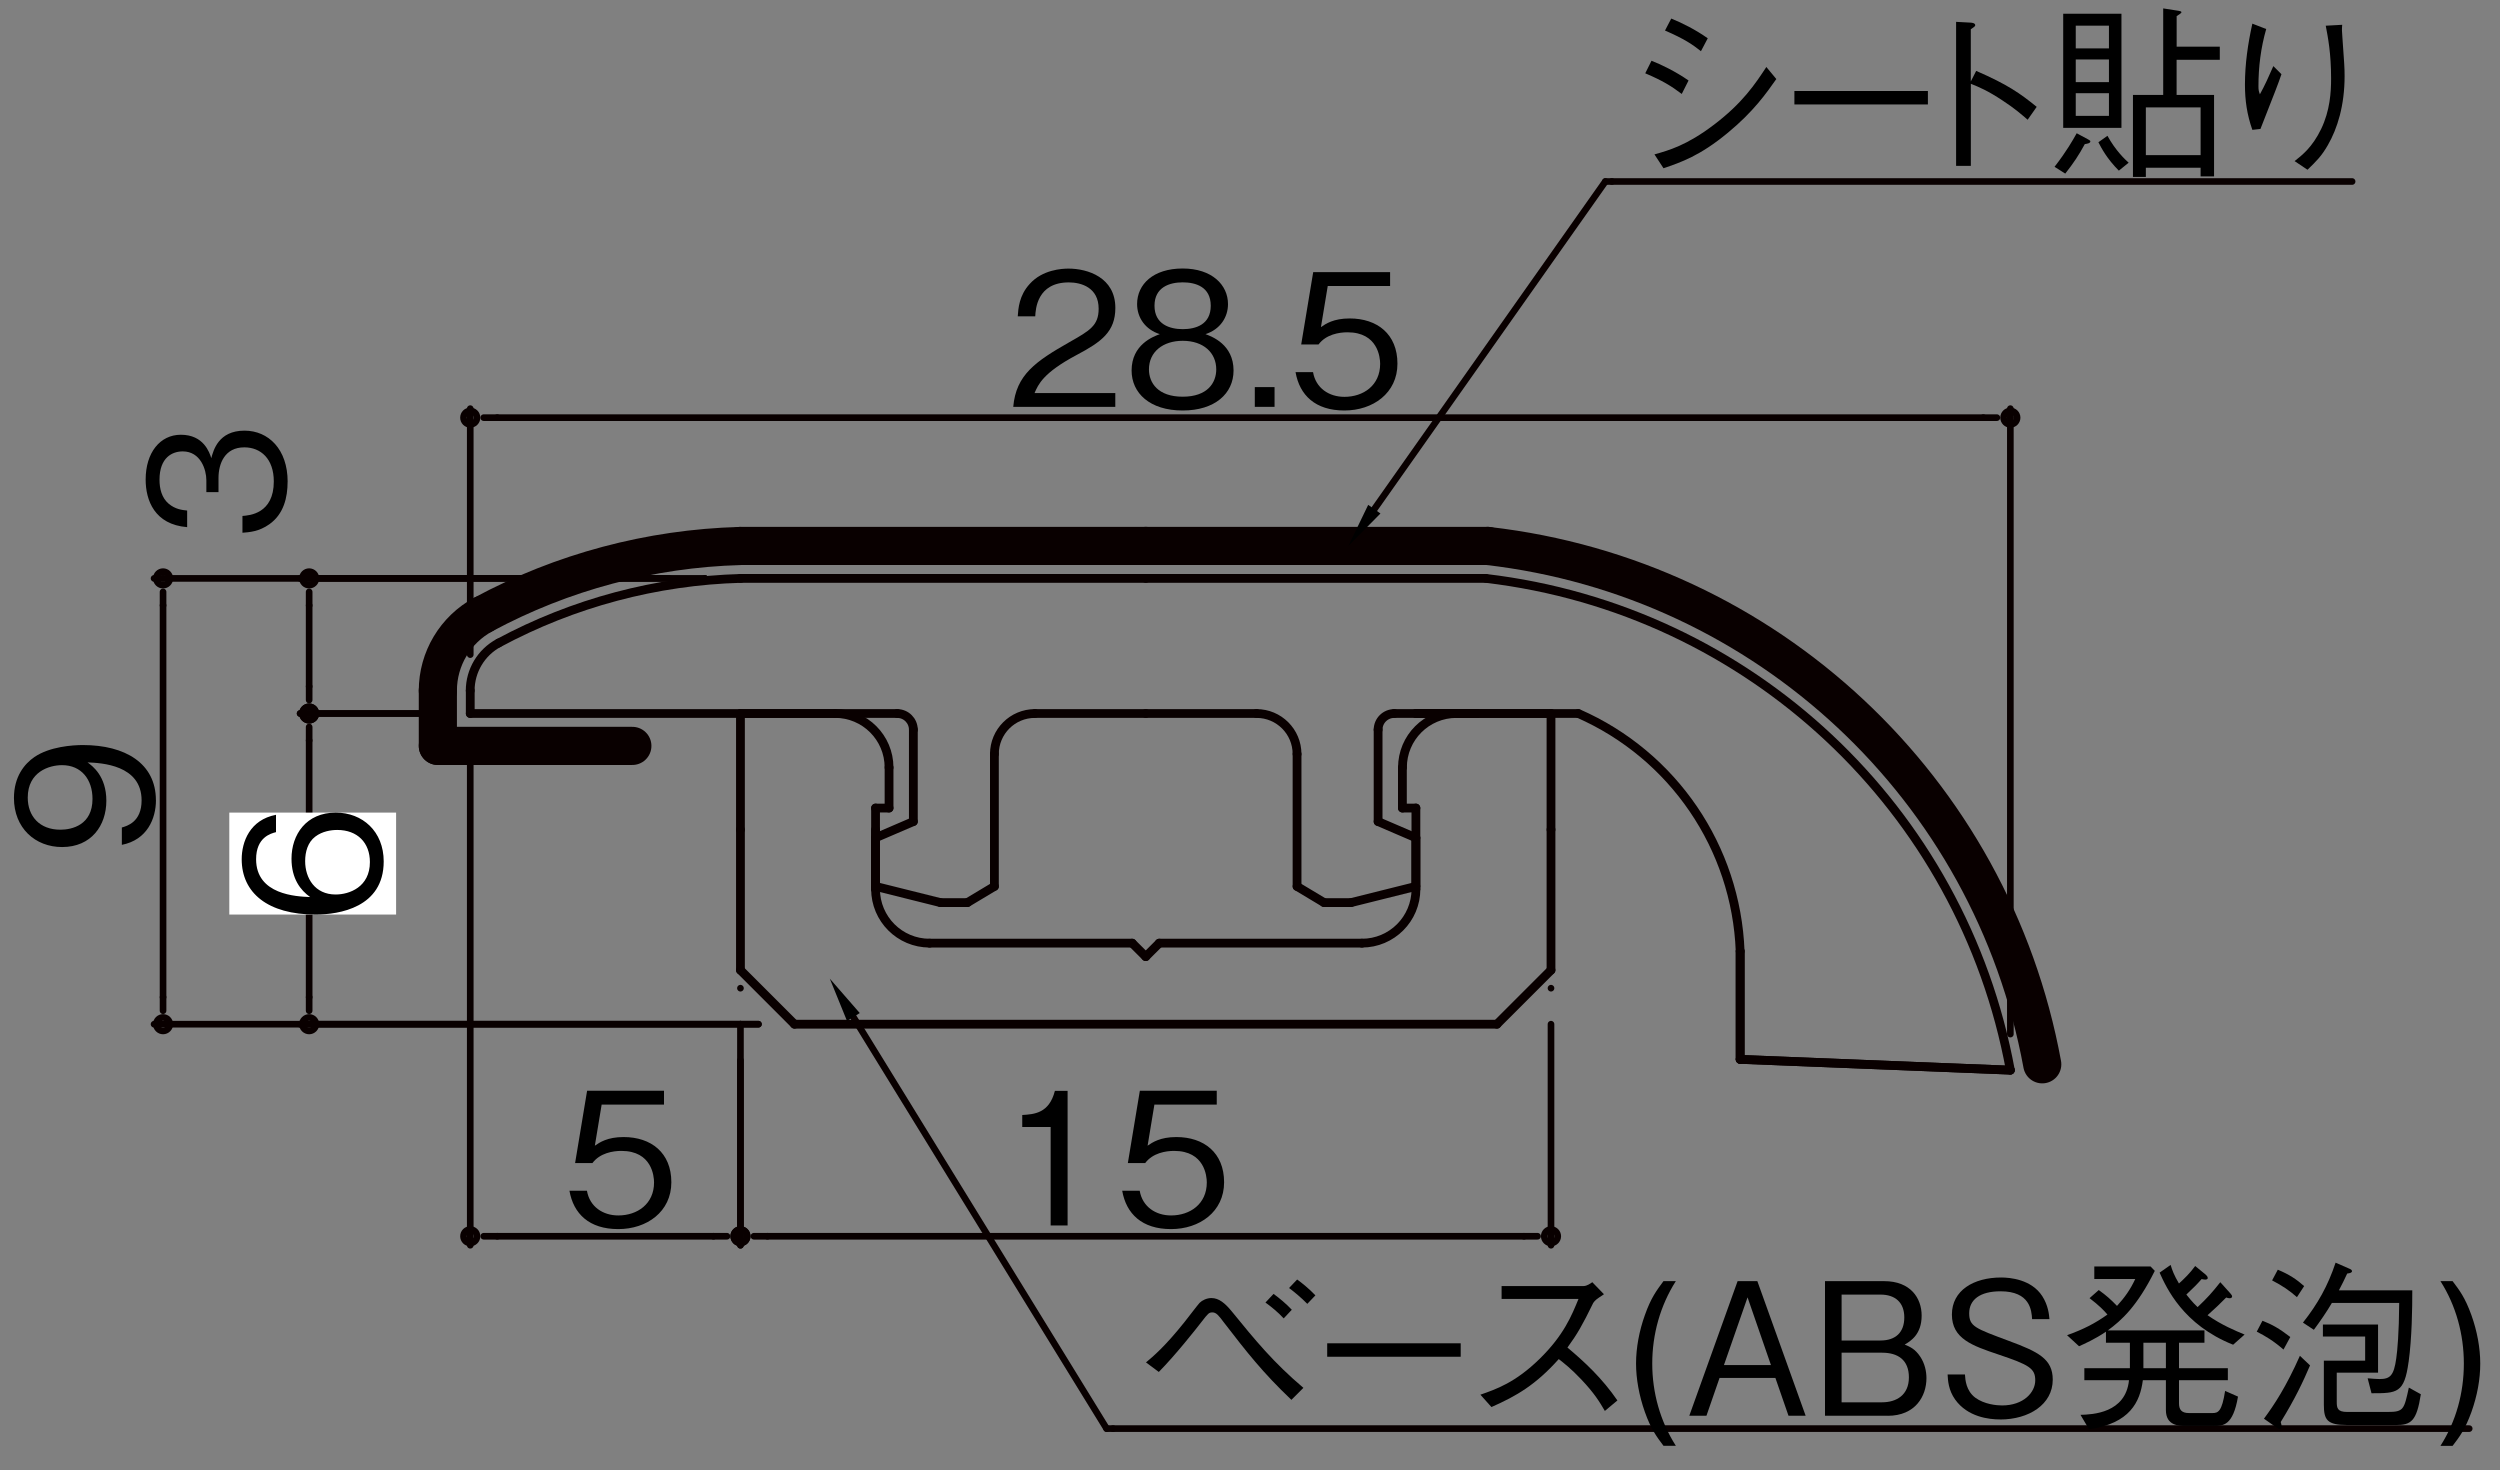 <?xml version="1.0" encoding="UTF-8"?>
<svg xmlns="http://www.w3.org/2000/svg" version="1.1" viewBox="0 0 500 294">
  <rect x="0" y="0" width="500" height="294" fill="#808080" stroke="none"/>
  <defs>
    <style>
      .cls-1 {
        stroke-width: 1.33px;
      }

      .cls-1, .cls-2, .cls-3 {
        fill: none;
        stroke: #090000;
        stroke-linecap: round;
        stroke-linejoin: round;
      }

      .cls-2 {
        stroke-width: 1.76px;
      }

      .cls-4 {
        fill: #fff;
      }

      .cls-3 {
        stroke-width: 7.63px;
      }
    </style>
  </defs>
  <!-- Generator: Adobe Illustrator 28.7.1, SVG Export Plug-In . SVG Version: 1.2.0 Build 142)  -->
  <g>
    <g id="_レイヤー_1" data-name="レイヤー_1">
      <g>
        <g id="LINE">
          <line class="cls-2" x1="158.9" y1="204.84" x2="299.39" y2="204.84"/>
        </g>
        <g id="LINE-2" data-name="LINE">
          <line class="cls-2" x1="310.2" y1="194.03" x2="299.39" y2="204.84"/>
        </g>
        <g id="LINE-3" data-name="LINE">
          <line class="cls-2" x1="148.09" y1="194.03" x2="158.9" y2="204.84"/>
        </g>
        <g id="LINE-4" data-name="LINE">
          <line class="cls-2" x1="185.91" y1="188.63" x2="226.44" y2="188.63"/>
        </g>
        <g id="LINE-5" data-name="LINE">
          <line class="cls-2" x1="231.85" y1="188.63" x2="272.38" y2="188.63"/>
        </g>
        <g id="LINE-6" data-name="LINE">
          <line class="cls-2" x1="310.2" y1="194.03" x2="310.2" y2="165.93"/>
        </g>
        <g id="LINE-7" data-name="LINE">
          <line class="cls-2" x1="310.2" y1="165.93" x2="310.2" y2="142.7"/>
        </g>
        <g id="LINE-8" data-name="LINE">
          <line class="cls-2" x1="280.48" y1="161.61" x2="280.48" y2="153.5"/>
        </g>
        <g id="LINE-9" data-name="LINE">
          <line class="cls-2" x1="310.2" y1="142.7" x2="291.29" y2="142.7"/>
        </g>
        <g id="LINE-10" data-name="LINE">
          <line class="cls-2" x1="167" y1="142.7" x2="148.09" y2="142.7"/>
        </g>
        <g id="LINE-11" data-name="LINE">
          <line class="cls-2" x1="283.18" y1="161.61" x2="280.48" y2="161.61"/>
        </g>
        <g id="LINE-12" data-name="LINE">
          <line class="cls-2" x1="177.81" y1="161.61" x2="175.11" y2="161.61"/>
        </g>
        <g id="LINE-13" data-name="LINE">
          <line class="cls-2" x1="148.09" y1="142.7" x2="148.09" y2="165.93"/>
        </g>
        <g id="LINE-14" data-name="LINE">
          <line class="cls-2" x1="148.09" y1="165.93" x2="148.09" y2="194.03"/>
        </g>
        <g id="LINE-15" data-name="LINE">
          <line class="cls-2" x1="177.81" y1="153.5" x2="177.81" y2="161.61"/>
        </g>
        <g id="LINE-16" data-name="LINE">
          <line class="cls-2" x1="175.11" y1="161.61" x2="175.11" y2="177.82"/>
        </g>
        <g id="LINE-17" data-name="LINE">
          <line class="cls-2" x1="175.11" y1="165.93" x2="175.11" y2="177.82"/>
        </g>
        <g id="ARC">
          <path class="cls-2" d="M175.11,177.82c0,5.97,4.84,10.81,10.81,10.81"/>
        </g>
        <g id="ARC-2" data-name="ARC">
          <path class="cls-2" d="M272.38,188.63c5.97,0,10.81-4.84,10.81-10.81"/>
        </g>
        <g id="ARC-3" data-name="ARC">
          <path class="cls-2" d="M177.81,153.5c0-5.97-4.84-10.81-10.81-10.81"/>
        </g>
        <g id="ARC-4" data-name="ARC">
          <path class="cls-2" d="M291.29,142.7c-5.97,0-10.8,4.84-10.8,10.81"/>
        </g>
        <g id="LINE-18" data-name="LINE">
          <line class="cls-2" x1="231.85" y1="188.63" x2="229.15" y2="191.33"/>
        </g>
        <g id="LINE-19" data-name="LINE">
          <line class="cls-2" x1="229.15" y1="191.33" x2="226.44" y2="188.63"/>
        </g>
        <g id="LINE-20" data-name="LINE">
          <line class="cls-2" x1="229.15" y1="115.68" x2="148.09" y2="115.68"/>
        </g>
        <g id="LINE-21" data-name="LINE">
          <line class="cls-2" x1="229.15" y1="142.7" x2="206.99" y2="142.7"/>
        </g>
        <g id="LINE-22" data-name="LINE">
          <line class="cls-2" x1="179.43" y1="142.7" x2="94.05" y2="142.7"/>
        </g>
        <g id="LINE-23" data-name="LINE">
          <line class="cls-2" x1="94.05" y1="138.12" x2="94.05" y2="142.7"/>
        </g>
        <g id="ARC-5" data-name="ARC">
          <path class="cls-2" d="M148.18,115.68c-16.93.47-33.53,4.9-48.45,12.92"/>
        </g>
        <g id="ARC-6" data-name="ARC">
          <path class="cls-2" d="M99.73,128.6c-3.5,1.88-5.69,5.54-5.69,9.52"/>
        </g>
        <g id="LINE-24" data-name="LINE">
          <line class="cls-2" x1="229.15" y1="115.68" x2="297.17" y2="115.68"/>
        </g>
        <g id="LINE-25" data-name="LINE">
          <line class="cls-2" x1="229.15" y1="142.7" x2="251.3" y2="142.7"/>
        </g>
        <g id="LINE-26" data-name="LINE">
          <line class="cls-2" x1="278.86" y1="142.7" x2="295.39" y2="142.7"/>
        </g>
        <g id="ARC-7" data-name="ARC">
          <path class="cls-2" d="M278.86,142.7c-1.79,0-3.24,1.45-3.24,3.24"/>
        </g>
        <g id="LINE-27" data-name="LINE">
          <line class="cls-2" x1="188.08" y1="180.52" x2="193.48" y2="180.52"/>
        </g>
        <g id="LINE-28" data-name="LINE">
          <line class="cls-2" x1="198.88" y1="150.81" x2="198.88" y2="177.28"/>
        </g>
        <g id="LINE-29" data-name="LINE">
          <line class="cls-2" x1="182.67" y1="145.94" x2="182.67" y2="164.31"/>
        </g>
        <g id="ARC-8" data-name="ARC">
          <path class="cls-2" d="M206.99,142.7c-4.48,0-8.11,3.63-8.11,8.11"/>
        </g>
        <g id="ARC-9" data-name="ARC">
          <path class="cls-2" d="M182.67,145.94c0-1.79-1.45-3.24-3.24-3.24"/>
        </g>
        <g id="LINE-30" data-name="LINE">
          <line class="cls-2" x1="182.67" y1="164.31" x2="175.11" y2="167.56"/>
        </g>
        <g id="LINE-31" data-name="LINE">
          <line class="cls-2" x1="175.11" y1="177.28" x2="188.08" y2="180.52"/>
        </g>
        <g id="LINE-32" data-name="LINE">
          <line class="cls-2" x1="193.48" y1="180.52" x2="198.88" y2="177.28"/>
        </g>
        <g id="LINE-33" data-name="LINE">
          <line class="cls-2" x1="270.21" y1="180.52" x2="264.81" y2="180.52"/>
        </g>
        <g id="LINE-34" data-name="LINE">
          <line class="cls-2" x1="259.41" y1="150.81" x2="259.41" y2="177.28"/>
        </g>
        <g id="LINE-35" data-name="LINE">
          <line class="cls-2" x1="275.62" y1="145.94" x2="275.62" y2="164.31"/>
        </g>
        <g id="ARC-10" data-name="ARC">
          <path class="cls-2" d="M259.41,150.81c0-4.48-3.63-8.11-8.11-8.11"/>
        </g>
        <g id="LINE-36" data-name="LINE">
          <line class="cls-2" x1="275.62" y1="164.31" x2="283.18" y2="167.56"/>
        </g>
        <g id="LINE-37" data-name="LINE">
          <line class="cls-2" x1="283.18" y1="177.28" x2="270.21" y2="180.52"/>
        </g>
        <g id="LINE-38" data-name="LINE">
          <line class="cls-2" x1="264.81" y1="180.52" x2="259.41" y2="177.28"/>
        </g>
        <g id="LINE-39" data-name="LINE">
          <line class="cls-2" x1="402.07" y1="214.03" x2="348.03" y2="211.87"/>
        </g>
        <g id="LINE-40" data-name="LINE">
          <line class="cls-2" x1="348.03" y1="211.87" x2="348.03" y2="190.24"/>
        </g>
        <g id="LINE-41" data-name="LINE">
          <line class="cls-2" x1="295.39" y1="142.7" x2="283.18" y2="142.7"/>
        </g>
        <g id="ARC-11" data-name="ARC">
          <path class="cls-2" d="M402.07,214.03c-9.59-52.25-52.14-92.13-104.9-98.35"/>
        </g>
        <g id="LINE-42" data-name="LINE">
          <line class="cls-2" x1="402.07" y1="214.03" x2="348.03" y2="211.87"/>
        </g>
        <g id="LINE-43" data-name="LINE">
          <line class="cls-2" x1="348.03" y1="211.87" x2="348.03" y2="190.24"/>
        </g>
        <g id="LINE-44" data-name="LINE">
          <line class="cls-2" x1="315.61" y1="142.7" x2="283.18" y2="142.7"/>
        </g>
        <g id="ARC-12" data-name="ARC">
          <path class="cls-2" d="M348.03,190.24c-.79-20.74-13.36-39.2-32.36-47.54"/>
        </g>
        <g id="LINE-45" data-name="LINE">
          <line class="cls-2" x1="283.18" y1="161.61" x2="283.18" y2="177.82"/>
        </g>
        <g id="LINE-46" data-name="LINE">
          <line class="cls-2" x1="175.11" y1="167.56" x2="175.11" y2="177.28"/>
        </g>
        <g id="LINE-47" data-name="LINE">
          <line class="cls-2" x1="283.18" y1="167.56" x2="283.18" y2="177.28"/>
        </g>
        <g id="LINE-48" data-name="LINE">
          <line class="cls-3" x1="229.15" y1="109.19" x2="148.09" y2="109.19"/>
        </g>
        <g id="LINE-49" data-name="LINE">
          <line class="cls-3" x1="126.47" y1="149.18" x2="87.57" y2="149.18"/>
        </g>
        <g id="LINE-50" data-name="LINE">
          <line class="cls-3" x1="87.57" y1="138.12" x2="87.57" y2="149.18"/>
        </g>
        <g id="ARC-13" data-name="ARC">
          <path class="cls-3" d="M148,109.2c-17.95.5-35.53,5.19-51.34,13.69"/>
        </g>
        <g id="ARC-14" data-name="ARC">
          <path class="cls-3" d="M96.66,122.9c-5.6,3.02-9.09,8.86-9.09,15.22"/>
        </g>
        <g id="LINE-51" data-name="LINE">
          <line class="cls-3" x1="229.15" y1="109.19" x2="297.55" y2="109.19"/>
        </g>
        <g id="ARC-15" data-name="ARC">
          <path class="cls-3" d="M408.45,212.86c-10.13-55.19-55.15-97.27-110.9-103.67"/>
        </g>
        <line class="cls-1" x1="221.32" y1="285.72" x2="222.61" y2="285.72"/>
        <line class="cls-1" x1="170.67" y1="203.4" x2="221.32" y2="285.72"/>
        <line class="cls-1" x1="222.61" y1="285.72" x2="493.84" y2="285.72"/>
        <g id="LINE-52" data-name="LINE">
          <line class="cls-1" x1="148.09" y1="204.84" x2="148.09" y2="249.05"/>
        </g>
        <g id="LINE-53" data-name="LINE">
          <line class="cls-1" x1="310.2" y1="204.84" x2="310.2" y2="249.05"/>
        </g>
        <g id="LINE-54" data-name="LINE">
          <line class="cls-1" x1="153.49" y1="247.25" x2="304.8" y2="247.25"/>
        </g>
        <g id="INSERT">
          <g id="LWPOLYLINE">
            <path class="cls-1" d="M149.44,247.25c0-.75-.61-1.35-1.35-1.35s-1.35.6-1.35,1.35.61,1.35,1.35,1.35,1.35-.61,1.35-1.35Z"/>
          </g>
          <g id="LINE-55" data-name="LINE">
            <line class="cls-1" x1="150.79" y1="247.25" x2="153.49" y2="247.25"/>
          </g>
        </g>
        <g id="INSERT-2" data-name="INSERT">
          <g id="LWPOLYLINE-2" data-name="LWPOLYLINE">
            <path class="cls-1" d="M308.85,247.25c0,.74.61,1.35,1.35,1.35s1.35-.61,1.35-1.35-.61-1.35-1.35-1.35-1.35.6-1.35,1.35Z"/>
          </g>
          <g id="LINE-56" data-name="LINE">
            <line class="cls-1" x1="307.5" y1="247.25" x2="304.8" y2="247.25"/>
          </g>
        </g>
        <g id="POINT">
          <line class="cls-1" x1="148.09" y1="197.64" x2="148.09" y2="197.64"/>
        </g>
        <g id="POINT-2" data-name="POINT">
          <line class="cls-1" x1="310.2" y1="197.64" x2="310.2" y2="197.64"/>
        </g>
        <g id="POINT-3" data-name="POINT">
          <line class="cls-1" x1="310.2" y1="247.25" x2="310.2" y2="247.25"/>
        </g>
        <g id="LINE-57" data-name="LINE">
          <line class="cls-1" x1="94.05" y1="149.9" x2="94.05" y2="249.05"/>
        </g>
        <g id="LINE-58" data-name="LINE">
          <line class="cls-1" x1="148.09" y1="212.05" x2="148.09" y2="249.05"/>
        </g>
        <g id="LINE-59" data-name="LINE">
          <line class="cls-1" x1="99.45" y1="247.25" x2="142.69" y2="247.25"/>
        </g>
        <g id="INSERT-3" data-name="INSERT">
          <g id="LWPOLYLINE-3" data-name="LWPOLYLINE">
            <path class="cls-1" d="M95.4,247.25c0-.75-.6-1.35-1.35-1.35s-1.35.6-1.35,1.35.6,1.35,1.35,1.35,1.35-.61,1.35-1.35Z"/>
          </g>
          <g id="LINE-60" data-name="LINE">
            <line class="cls-1" x1="96.75" y1="247.25" x2="99.45" y2="247.25"/>
          </g>
        </g>
        <g id="INSERT-4" data-name="INSERT">
          <g id="LWPOLYLINE-4" data-name="LWPOLYLINE">
            <path class="cls-1" d="M146.74,247.25c0,.74.61,1.35,1.35,1.35s1.35-.61,1.35-1.35-.61-1.35-1.35-1.35-1.35.6-1.35,1.35Z"/>
          </g>
          <g id="LINE-61" data-name="LINE">
            <line class="cls-1" x1="145.39" y1="247.25" x2="142.69" y2="247.25"/>
          </g>
        </g>
        <g id="POINT-4" data-name="POINT">
          <line class="cls-1" x1="94.05" y1="142.7" x2="94.05" y2="142.7"/>
        </g>
        <g id="POINT-5" data-name="POINT">
          <line class="cls-1" x1="148.09" y1="204.84" x2="148.09" y2="204.84"/>
        </g>
        <g id="POINT-6" data-name="POINT">
          <line class="cls-1" x1="148.09" y1="247.25" x2="148.09" y2="247.25"/>
        </g>
        <g id="LINE-62" data-name="LINE">
          <line class="cls-1" x1="151.69" y1="204.84" x2="60.02" y2="204.84"/>
        </g>
        <g id="LINE-63" data-name="LINE">
          <line class="cls-1" x1="86.84" y1="142.7" x2="60.02" y2="142.7"/>
        </g>
        <g id="LINE-64" data-name="LINE">
          <line class="cls-1" x1="61.83" y1="199.44" x2="61.83" y2="148.1"/>
        </g>
        <g id="INSERT-5" data-name="INSERT">
          <g id="LWPOLYLINE-5" data-name="LWPOLYLINE">
            <path class="cls-1" d="M61.83,203.49c-.74,0-1.35.61-1.35,1.35s.61,1.35,1.35,1.35,1.35-.61,1.35-1.35-.61-1.35-1.35-1.35Z"/>
          </g>
          <g id="LINE-65" data-name="LINE">
            <line class="cls-1" x1="61.83" y1="202.14" x2="61.83" y2="199.44"/>
          </g>
        </g>
        <g id="INSERT-6" data-name="INSERT">
          <g id="LWPOLYLINE-6" data-name="LWPOLYLINE">
            <path class="cls-1" d="M61.83,144.05c.74,0,1.35-.61,1.35-1.35s-.61-1.35-1.35-1.35-1.35.6-1.35,1.35.61,1.35,1.35,1.35Z"/>
          </g>
          <g id="LINE-66" data-name="LINE">
            <line class="cls-1" x1="61.83" y1="145.4" x2="61.83" y2="148.1"/>
          </g>
        </g>
        <g id="POINT-7" data-name="POINT">
          <line class="cls-1" x1="158.9" y1="204.84" x2="158.9" y2="204.84"/>
        </g>
        <g id="POINT-8" data-name="POINT">
          <line class="cls-1" x1="94.05" y1="142.7" x2="94.05" y2="142.7"/>
        </g>
        <g id="POINT-9" data-name="POINT">
          <line class="cls-1" x1="61.83" y1="142.7" x2="61.83" y2="142.7"/>
        </g>
        <g id="LINE-67" data-name="LINE">
          <line class="cls-1" x1="151.69" y1="204.84" x2="30.81" y2="204.84"/>
        </g>
        <g id="LINE-68" data-name="LINE">
          <line class="cls-1" x1="133.77" y1="115.68" x2="30.81" y2="115.68"/>
        </g>
        <g id="LINE-69" data-name="LINE">
          <line class="cls-1" x1="32.61" y1="199.44" x2="32.61" y2="121.08"/>
        </g>
        <g id="INSERT-7" data-name="INSERT">
          <g id="LWPOLYLINE-7" data-name="LWPOLYLINE">
            <path class="cls-1" d="M32.61,203.49c-.74,0-1.35.61-1.35,1.35s.61,1.35,1.35,1.35,1.35-.61,1.35-1.35-.61-1.35-1.35-1.35Z"/>
          </g>
          <g id="LINE-70" data-name="LINE">
            <line class="cls-1" x1="32.61" y1="202.14" x2="32.61" y2="199.44"/>
          </g>
        </g>
        <g id="INSERT-8" data-name="INSERT">
          <g id="LWPOLYLINE-8" data-name="LWPOLYLINE">
            <path class="cls-1" d="M32.61,117.03c.74,0,1.35-.61,1.35-1.35s-.61-1.35-1.35-1.35-1.35.61-1.35,1.35.61,1.35,1.35,1.35Z"/>
          </g>
          <g id="LINE-71" data-name="LINE">
            <line class="cls-1" x1="32.61" y1="118.38" x2="32.61" y2="121.08"/>
          </g>
        </g>
        <g id="POINT-10" data-name="POINT">
          <line class="cls-1" x1="158.9" y1="204.84" x2="158.9" y2="204.84"/>
        </g>
        <g id="POINT-11" data-name="POINT">
          <line class="cls-1" x1="140.98" y1="115.68" x2="140.98" y2="115.68"/>
        </g>
        <g id="POINT-12" data-name="POINT">
          <line class="cls-1" x1="32.61" y1="115.68" x2="32.61" y2="115.68"/>
        </g>
        <g id="LINE-72" data-name="LINE">
          <line class="cls-1" x1="94.05" y1="130.92" x2="94.05" y2="81.73"/>
        </g>
        <g id="LINE-73" data-name="LINE">
          <line class="cls-1" x1="402.07" y1="206.82" x2="402.07" y2="81.73"/>
        </g>
        <g id="LINE-74" data-name="LINE">
          <line class="cls-1" x1="99.45" y1="83.53" x2="396.66" y2="83.53"/>
        </g>
        <g id="INSERT-9" data-name="INSERT">
          <g id="LWPOLYLINE-9" data-name="LWPOLYLINE">
            <path class="cls-1" d="M95.4,83.53c0-.75-.6-1.35-1.35-1.35s-1.35.6-1.35,1.35.6,1.35,1.35,1.35,1.35-.61,1.35-1.35Z"/>
          </g>
          <g id="LINE-75" data-name="LINE">
            <line class="cls-1" x1="96.75" y1="83.53" x2="99.45" y2="83.53"/>
          </g>
        </g>
        <g id="INSERT-10" data-name="INSERT">
          <g id="LWPOLYLINE-10" data-name="LWPOLYLINE">
            <path class="cls-1" d="M400.72,83.53c0,.74.6,1.35,1.35,1.35s1.35-.61,1.35-1.35-.61-1.35-1.35-1.35-1.35.6-1.35,1.35Z"/>
          </g>
          <g id="LINE-76" data-name="LINE">
            <line class="cls-1" x1="399.37" y1="83.53" x2="396.66" y2="83.53"/>
          </g>
        </g>
        <g id="POINT-13" data-name="POINT">
          <line class="cls-1" x1="94.05" y1="138.12" x2="94.05" y2="138.12"/>
        </g>
        <g id="POINT-14" data-name="POINT">
          <line class="cls-1" x1="402.07" y1="214.03" x2="402.07" y2="214.03"/>
        </g>
        <g id="POINT-15" data-name="POINT">
          <line class="cls-1" x1="402.07" y1="83.53" x2="402.07" y2="83.53"/>
        </g>
        <g id="LINE-77" data-name="LINE">
          <line class="cls-1" x1="86.84" y1="142.7" x2="60.02" y2="142.7"/>
        </g>
        <g id="LINE-78" data-name="LINE">
          <line class="cls-1" x1="140.98" y1="115.68" x2="60.02" y2="115.68"/>
        </g>
        <g id="LINE-79" data-name="LINE">
          <line class="cls-1" x1="61.83" y1="137.29" x2="61.83" y2="121.08"/>
        </g>
        <g id="INSERT-11" data-name="INSERT">
          <g id="LWPOLYLINE-11" data-name="LWPOLYLINE">
            <path class="cls-1" d="M61.83,141.35c-.74,0-1.35.6-1.35,1.35s.61,1.35,1.35,1.35,1.35-.61,1.35-1.35-.61-1.35-1.35-1.35Z"/>
          </g>
          <g id="LINE-80" data-name="LINE">
            <line class="cls-1" x1="61.83" y1="140" x2="61.83" y2="137.29"/>
          </g>
        </g>
        <g id="INSERT-12" data-name="INSERT">
          <g id="LWPOLYLINE-12" data-name="LWPOLYLINE">
            <path class="cls-1" d="M61.83,117.03c.74,0,1.35-.61,1.35-1.35s-.61-1.35-1.35-1.35-1.35.61-1.35,1.35.61,1.35,1.35,1.35Z"/>
          </g>
          <g id="LINE-81" data-name="LINE">
            <line class="cls-1" x1="61.83" y1="118.38" x2="61.83" y2="121.08"/>
          </g>
        </g>
        <g id="POINT-16" data-name="POINT">
          <line class="cls-1" x1="94.05" y1="142.7" x2="94.05" y2="142.7"/>
        </g>
        <g id="POINT-17" data-name="POINT">
          <line class="cls-1" x1="148.18" y1="115.68" x2="148.18" y2="115.68"/>
        </g>
        <g id="POINT-18" data-name="POINT">
          <line class="cls-1" x1="61.83" y1="115.68" x2="61.83" y2="115.68"/>
        </g>
        <line class="cls-1" x1="321.07" y1="36.3" x2="322.37" y2="36.3"/>
        <line class="cls-1" x1="274.86" y1="101.83" x2="321.07" y2="36.3"/>
        <line class="cls-1" x1="322.37" y1="36.3" x2="470.42" y2="36.3"/>
        <polygon points="169.4 204.19 165.96 195.73 171.95 202.61 169.4 204.19"/>
        <g>
          <path d="M229.19,272.49c1.48-1.25,3.73-3.1,7.71-8.08.48-.59,2.69-3.5,3.02-3.84.52-.52,1.44-.96,2.36-.96,1.51,0,2.73,1.03,4.09,2.69,4.68,5.75,8.3,10.18,14.31,15.27l-2.4,2.4c-5.75-5.46-8.96-9.59-13.54-15.53-.96-1.29-1.48-1.96-2.25-1.96-.7,0-.85.18-2.14,1.84-1.22,1.58-5.24,6.67-8.59,10.07l-2.58-1.92ZM256.74,263.68c-1.07-1.18-2.51-2.36-3.65-3.17l1.62-1.73c1.18.85,2.54,1.99,3.65,3.17l-1.62,1.73ZM261.46,260.77c-1.22-1.25-2.62-2.4-3.65-3.17l1.62-1.7c.92.66,2.43,1.88,3.65,3.17l-1.62,1.7Z"/>
          <path d="M265.44,271.35v-2.69h26.7v2.69h-26.7Z"/>
          <path d="M320.79,258.85c-1.62,1.07-1.7,1.14-2.14,1.73-2.18,4.46-3.17,6.2-5.16,8.93,3.43,2.88,6.93,6.12,9.99,10.58l-2.51,2.1c-1.03-1.77-2.06-3.5-4.72-6.31-2.06-2.18-3.5-3.28-4.5-4.06-4.61,5.16-8.45,7.38-13.46,9.59l-2.21-2.47c3.17-1.11,6.97-2.4,11.84-7.16s6.45-8.74,7.78-11.99h-15.38v-2.58h16.41c.63,0,1.33-.48,1.73-.77l2.32,2.4Z"/>
          <path d="M332.7,289.16c-1.36-1.81-2.51-3.32-3.72-6.75-1.18-3.32-1.77-6.71-1.77-9.7,0-3.13.63-6.53,1.77-9.7,1.22-3.47,2.36-4.94,3.72-6.79h2.47c-3.13,4.91-4.72,10.66-4.72,16.49s1.59,11.54,4.72,16.45h-2.47Z"/>
          <path d="M357.7,283.15l-2.62-7.56h-11.17l-2.62,7.56h-3.43l9.66-26.92h3.95l9.66,26.92h-3.43ZM349.51,259.47l-4.72,13.54h9.4l-4.68-13.54Z"/>
          <path d="M377.54,283.15h-12.54v-26.92h11.84c5.27,0,7.49,3.39,7.49,6.9,0,3.76-2.21,5.09-3.39,5.79,1,.41,2.07.85,3.1,2.4.92,1.37,1.25,2.95,1.25,4.32,0,3.58-2.21,7.52-7.75,7.52ZM376.1,258.92h-7.78v9.18h7.78c3.02,0,4.76-1.62,4.76-4.61s-1.81-4.57-4.76-4.57ZM376.43,270.54h-8.11v9.92h8.11c2.84,0,5.35-1.44,5.35-4.98s-2.25-4.94-5.35-4.94Z"/>
          <path d="M400.03,283.89c-2.25,0-6.49-.48-9-3.98-1.33-1.88-1.44-3.73-1.51-5.02h3.47c.07,1.11.22,3.25,2.07,4.65,1.81,1.33,4.28,1.55,5.35,1.55,4.31,0,6.64-2.62,6.64-5.02s-1.22-3.1-7.34-5.16c-5.27-1.77-9.33-3.17-9.33-8s4.35-7.41,9.85-7.41c1.77,0,6.05.37,8.22,3.72,1.18,1.84,1.36,3.65,1.44,4.61h-3.47c-.11-1.77-.41-5.57-6.31-5.57-4.17,0-6.27,1.73-6.27,4.39s1.22,3.02,7.93,5.53c5.9,2.18,8.78,3.61,8.78,7.75,0,4.98-4.79,7.97-10.51,7.97Z"/>
          <path d="M442.73,285.18h-5.57c-1.33,0-3.98,0-3.98-3.17v-5.97h-4.61c-.55,4.32-2.58,8.67-10.77,9.81l-1.7-2.88c2.4-.07,9.04-.33,9.7-6.93h-8.93v-2.4h9.11v-5.09h-4.79v-2.21c-2.1,1.44-4.31,2.43-5.38,2.91l-2.4-2.21c3.28-1.18,5.53-2.32,8.08-4.13-.77-.89-1.66-1.81-3.58-3.28l1.84-1.62c1.55,1.11,2.36,1.84,3.65,3.17,1.55-1.7,2.66-3.25,3.65-5.38h-8.19v-2.51h11.25l.85.88c-3.54,7.12-6.68,9.92-9.4,11.91h19.33v2.47h-5.09v5.09h9.77v2.4h-9.77v4.61c0,1.25.48,1.96,1.99,1.96h4.72c1.11,0,1.88-.3,2.51-4.43l2.58,1.14c-1,5.86-2.99,5.86-4.87,5.86ZM433.18,268.55h-4.5v5.09h4.5v-5.09ZM446.64,268.95c-10.03-3.98-13.35-11.4-14.72-14.42l2.21-1.55c.29,1,.66,2.03,1.66,3.72,1.07-.96,2.21-2.07,3.25-3.5l2.1,1.73c.11.11.41.37.41.66s-.33.33-.52.33c-.26,0-.55-.07-.7-.11-1,1.14-1.7,1.81-3.06,3.1.26.33,1.25,1.59,2.25,2.51,1.88-1.77,2.95-2.95,4.54-4.98l1.99,2.21c.22.26.37.44.37.63,0,.33-.33.37-.52.37-.22,0-.44-.07-.66-.15-1.36,1.37-1.99,1.99-3.73,3.54,2.77,1.95,5.61,3.13,7.41,3.87l-2.29,2.03Z"/>
          <path d="M456.7,269.91c-2.1-1.81-3.61-2.69-5.35-3.58l1.14-2.18c1.92.74,3.36,1.55,5.57,3.25l-1.36,2.51ZM456.15,284.41c.11.37.18.74.18.92,0,.26-.18.48-.37.48-.22,0-.59-.29-.74-.37l-2.43-1.7c2.03-2.73,4.46-6.42,7.19-12.58l2.03,1.92c-1.4,3.28-3.02,6.71-5.86,11.32ZM459.4,259.44c-1.51-1.33-2.84-2.25-4.98-3.36l1.14-2.14c2.29.96,3.69,1.88,5.27,3.28l-1.44,2.21ZM481.71,272.42c-.85,6.23-2.29,6.23-7.41,6.23l-.77-2.99c.81.07,1.84.15,2.36.15,2.1,0,2.88-.63,3.36-4.13.22-1.51.55-5.02.59-11.1h-13.46c-.96,1.66-2.4,3.76-3.61,5.38l-2.18-1.44c2.95-3.72,4.98-7.34,6.53-11.99l2.69,1.18c.37.15.59.29.59.52,0,.29-.37.41-.96.48-.63,1.36-.89,1.88-1.66,3.36h14.68c0,3.65-.07,9.48-.74,14.35ZM479.16,285h-9.74c-3.98,0-4.65-1-4.65-4.06v-8.81h8.26v-4.83h-8.45v-2.4h11.03v9.63h-8.26v5.79c0,1.29.11,2.07,2.1,2.07h8.08c3.21,0,3.28-.48,4.24-4.87l2.4,1.33c-.85,5.42-1.95,6.16-5.02,6.16Z"/>
          <path d="M494.28,282.42c-1.25,3.43-2.36,4.94-3.76,6.75h-2.43c3.14-4.91,4.68-10.62,4.68-16.45s-1.55-11.58-4.68-16.49h2.43c1.4,1.84,2.51,3.32,3.76,6.79,1.14,3.17,1.77,6.56,1.77,9.7s-.59,6.38-1.77,9.7Z"/>
        </g>
        <g id="MTEXT">
          <g>
            <path d="M210.13,245.09v-19.69h-5.68v-2.4c2.4-.15,5.38-.33,6.53-4.83h2.54v26.92h-3.39Z"/>
            <path d="M234.21,245.82c-5.83,0-8.96-3.06-9.77-7.67h3.5c.55,3.21,3.21,4.94,6.27,4.94,3.8,0,7.15-2.29,7.15-6.6,0-1.25-.44-6.31-6.53-6.31-1.66,0-4.28.41-5.79,2.43h-3.47l2.4-14.46h15.38v2.77h-12.47l-1.36,8.22c.96-.66,2.51-1.73,5.75-1.73,5.5,0,9.55,3.13,9.55,9.04s-4.91,9.37-10.62,9.37Z"/>
          </g>
        </g>
        <g id="MTEXT-2" data-name="MTEXT">
          <path d="M123.66,245.82c-5.83,0-8.96-3.06-9.77-7.67h3.5c.55,3.21,3.21,4.94,6.27,4.94,3.8,0,7.15-2.29,7.15-6.6,0-1.25-.44-6.31-6.53-6.31-1.66,0-4.28.41-5.79,2.43h-3.47l2.4-14.46h15.38v2.77h-12.47l-1.36,8.22c.96-.66,2.51-1.73,5.75-1.73,5.5,0,9.55,3.13,9.55,9.04s-4.91,9.37-10.62,9.37Z"/>
        </g>
        <g id="MTEXT-3" data-name="MTEXT">
          <rect class="cls-4" x="45.86" y="162.52" width="33.36" height="20.39"/>
          <path d="M76.74,172.29c0,9.22-8.93,10.62-13.61,10.62-9.59,0-14.79-4.35-14.79-11.06,0-3.47,1.62-7.89,6.86-8.89v3.47c-1.03.26-3.98,1.03-3.98,5.42,0,7.12,8.08,7.45,10.81,7.56-1.92-1.36-3.73-3.65-3.73-7.67,0-4.83,2.95-9.22,8.85-9.22,5.35,0,9.59,3.76,9.59,9.77ZM63.06,167.32c-1.51,1.14-2.03,3.06-2.03,4.91,0,3.39,1.95,6.67,6.09,6.67,2.73,0,6.86-1.47,6.86-6.49,0-3.84-2.47-6.42-6.53-6.42-1.22,0-2.99.26-4.39,1.33Z"/>
        </g>
        <g id="MTEXT-4" data-name="MTEXT">
          <path d="M31.19,160.04c0,3.65-1.73,7.93-6.82,8.93v-3.47c1-.29,3.95-1.07,3.95-5.42,0-7.12-8.08-7.49-10.81-7.6.96.7,3.76,2.73,3.76,7.67s-2.99,9.26-8.85,9.26c-5.38,0-9.63-3.8-9.63-9.81,0-4.28,2.1-6.82,4.09-8.19,3.06-2.1,7.67-2.4,9.7-2.4,8.45,0,14.6,3.65,14.6,11.03ZM5.55,159.52c0,3.72,2.36,6.42,6.53,6.42,2.29,0,6.42-.92,6.42-6.16,0-3.87-2.21-6.75-6.09-6.75-2.58,0-6.86,1.33-6.86,6.49Z"/>
        </g>
        <g id="MTEXT-5" data-name="MTEXT">
          <g>
            <path d="M202.65,81.37c.55-6.42,4.5-9.11,11.25-12.95,4.02-2.29,5.83-3.28,5.83-6.67,0-4.24-3.47-5.27-5.97-5.27-6.34,0-6.64,5.35-6.71,6.79h-3.5c.11-1.55.26-4.17,2.4-6.49,2.54-2.84,6.42-3.06,7.75-3.06,3.84,0,9.37,1.77,9.37,7.86,0,4.76-2.77,6.79-7.71,9.4-6.79,3.61-7.71,5.94-8.45,7.63h16.15v2.77h-20.4Z"/>
            <path d="M236.54,82.1c-6.6,0-10.22-3.5-10.22-8,0-5.2,4.35-6.79,5.64-7.27-2.91-.92-4.54-3.32-4.54-6.01,0-3.98,3.25-7.12,9.11-7.12s9.07,3.28,9.07,7.12c0,2.62-1.55,5.05-4.5,6.01,1.29.48,5.61,2.07,5.61,7.27,0,4.61-3.73,8-10.18,8ZM236.54,68.16c-3.95,0-6.75,2.21-6.75,5.72,0,2.66,1.77,5.46,6.75,5.46s6.71-2.8,6.71-5.46c0-3.32-2.54-5.72-6.71-5.72ZM236.54,56.47c-2.62,0-5.64.96-5.64,4.68s3.06,4.68,5.64,4.68,5.61-.89,5.61-4.68-3.02-4.68-5.61-4.68Z"/>
            <path d="M250.96,81.37v-3.95h3.95v3.95h-3.95Z"/>
            <path d="M268.88,82.1c-5.83,0-8.96-3.06-9.77-7.67h3.5c.55,3.21,3.21,4.94,6.27,4.94,3.8,0,7.15-2.29,7.15-6.6,0-1.25-.44-6.31-6.53-6.31-1.66,0-4.28.41-5.79,2.43h-3.47l2.4-14.46h15.38v2.77h-12.47l-1.36,8.22c.96-.66,2.51-1.73,5.75-1.73,5.5,0,9.55,3.13,9.55,9.04s-4.91,9.37-10.62,9.37Z"/>
          </g>
        </g>
        <g id="MTEXT-6" data-name="MTEXT">
          <path d="M57.52,96.37c0,3.1-.77,6.45-3.65,8.48-2.07,1.47-3.98,1.59-5.38,1.7v-3.36c1.4-.11,6.27-.44,6.27-6.9,0-4.54-2.62-6.82-5.9-6.82-3.91,0-5.16,3.25-5.16,6.12v2.84h-2.43v-2.4c0-2.07-1.14-5.75-4.72-5.75-2.06,0-4.65,1.18-4.65,5.68,0,1.77.44,3.61,1.84,4.79,1.33,1.11,2.66,1.25,3.69,1.36v3.32c-6.53-.52-8.3-5.38-8.3-9.52,0-5.38,2.88-8.96,7.04-8.96,4.57,0,5.72,3.54,6.09,4.68.41-1.51,1.4-5.5,6.64-5.5,4.79,0,8.63,3.72,8.63,10.22Z"/>
        </g>
        <polygon points="276.09 102.7 269.67 109.19 273.64 100.97 276.09 102.7"/>
        <g>
          <path d="M330.3,12.15c1.99.77,4.87,2.18,7.41,3.95l-1.36,2.69c-2.1-1.59-3.84-2.66-7.3-4.13l1.25-2.51ZM355.27,15.8c-2.03,2.88-4.57,6.53-9.77,10.81-5.53,4.57-9.33,5.86-12.8,7.04l-1.81-2.77c2.88-.81,6.45-1.81,11.8-5.86,5.83-4.39,8.37-8.26,10.58-11.62l1.99,2.4ZM334.25,3.71c2.21.89,4.9,2.25,7.3,3.95l-1.36,2.58c-1.62-1.29-3.32-2.47-7.19-4.13l1.25-2.4Z"/>
          <path d="M358.88,20.89v-2.69h26.7v2.69h-26.7Z"/>
          <path d="M395.24,14.18c6.27,2.73,8.74,4.46,12.1,7.19l-1.81,2.58c-1.11-.96-2.51-2.21-5.05-3.87-2.95-1.95-4.65-2.66-6.31-3.32v16.41h-2.95V4.37l2.8.15c.18,0,1.03.04,1.03.52,0,.22-.29.41-.89.81v10.44l1.07-2.1Z"/>
          <path d="M410.91,33.36c2.4-3.1,3.65-5.31,4.43-6.71l2.32,1.25c.33.18.41.26.41.37,0,.41-.7.48-1.11.55-1.18,2.18-2.25,3.8-3.91,5.9l-2.14-1.36ZM412.64,2.75h11.65v22.83h-11.65V2.75ZM421.79,9.68v-4.54h-6.64v4.54h6.64ZM421.79,16.43v-4.54h-6.64v4.54h6.64ZM421.79,23.18v-4.54h-6.64v4.54h6.64ZM421.49,27.16c1.62,2.95,3.5,4.72,4.24,5.38l-1.96,1.59c-2.4-2.4-3.5-4.54-4.09-5.68l1.81-1.29ZM435.32,11.97v7.01h7.49v16.3h-2.69v-1.73h-10.95v1.84h-2.58v-16.41h6.05V1.68l3.06.48c.29.04.59.11.59.29s-.59.55-.96.77v6.12h8.63v2.62h-8.63ZM440.12,31.03v-9.55h-10.95v9.55h10.95Z"/>
          <path d="M453.24,5.81c-1.07,3.72-1.55,7.56-1.55,11.43,0,.77.07,1.03.29,1.62.96-1.73,1.81-3.61,2.69-5.64l1.62,1.62c-.77,2.25-1.14,3.14-4.2,10.95l-1.62.18c-1.07-3.06-1.48-5.86-1.48-9.07,0-4.09.59-8.15,1.48-12.17l2.77,1.07ZM468.44,4.96c-.07.89-.07,1.29.04,2.54.37,5.2.44,5.97.44,7.71,0,5.9-1.44,10.51-3.36,13.83-1.22,2.14-2.29,3.21-4.06,4.91l-2.58-1.73c1.55-1.22,3.54-2.77,5.31-6.42,1.77-3.69,1.99-7.34,1.99-10.11,0-5.05-.63-8.22-1.07-10.55l3.28-.18Z"/>
        </g>
      </g>
    </g>
  </g>
</svg>
